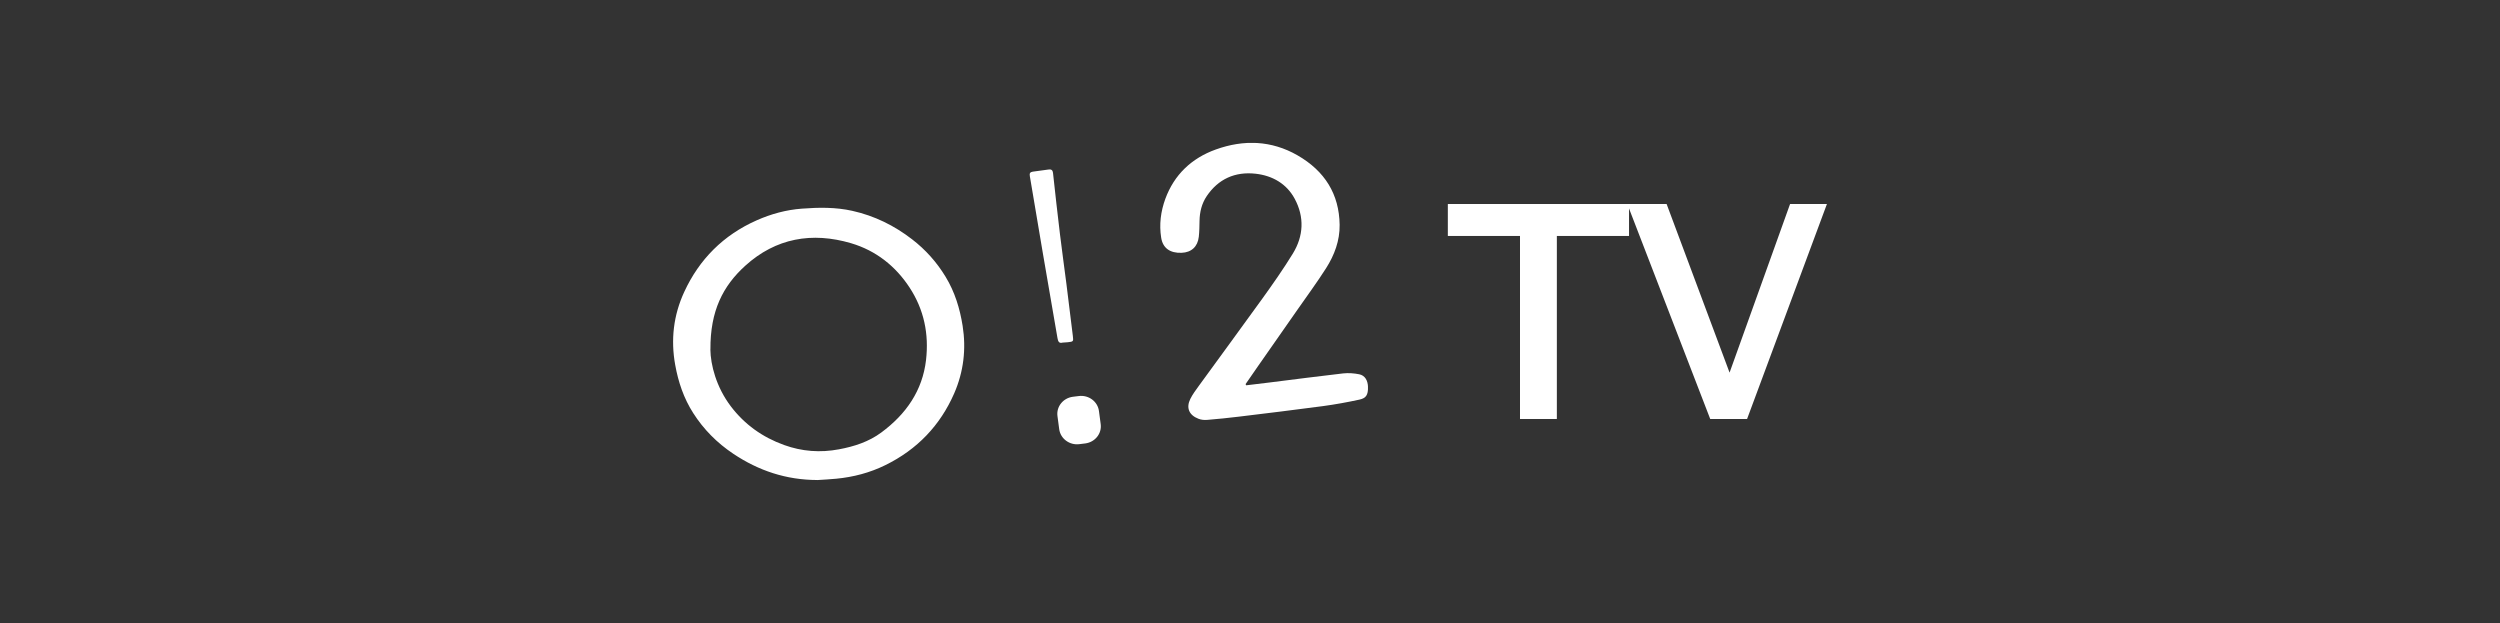 <?xml version="1.0" encoding="UTF-8"?> <svg xmlns="http://www.w3.org/2000/svg" width="313" height="78" viewBox="0 0 313 78" fill="none"><rect x="0" y="0" width="313" height="78" fill="#333333" stroke="none"/><g clip-path="url(#clip0_2034_853)"><path d="M88.939 43.753C88.966 45.658 89.655 48.441 91.503 50.876C93.214 53.13 95.446 54.738 98.178 55.719C100.416 56.526 102.7 56.694 105.036 56.255C106.948 55.9 108.777 55.306 110.338 54.15C113.455 51.845 115.498 48.893 115.94 45.07C116.311 41.829 115.699 38.781 113.877 35.997C112.127 33.324 109.681 31.38 106.571 30.456C101.665 29.003 97.124 29.811 93.312 33.266C90.514 35.803 88.913 38.916 88.946 43.746M102.303 60.098C98.432 60.085 94.971 58.929 91.815 56.817C89.766 55.448 88.094 53.756 86.793 51.722C85.602 49.862 84.919 47.821 84.535 45.684C83.962 42.526 84.32 39.452 85.673 36.533C87.541 32.484 90.553 29.43 94.769 27.57C96.545 26.788 98.412 26.272 100.39 26.123C102.511 25.962 104.619 25.93 106.701 26.395C109.486 27.015 111.965 28.241 114.19 29.959C115.894 31.27 117.287 32.839 118.386 34.648C119.544 36.553 120.175 38.619 120.52 40.789C120.982 43.708 120.644 46.543 119.466 49.249C117.723 53.239 114.853 56.275 110.826 58.244C108.907 59.187 106.844 59.73 104.691 59.936C103.897 60.014 103.103 60.052 102.31 60.104" fill="white"></path><path d="M156.018 48.241C157.013 48.118 158.009 48.002 159.004 47.88C162.062 47.498 165.114 47.098 168.171 46.749C168.829 46.678 169.518 46.73 170.169 46.859C170.897 47.001 171.262 47.641 171.275 48.493C171.281 49.416 171.054 49.849 170.208 50.03C168.698 50.359 167.169 50.637 165.641 50.844C162.127 51.315 158.614 51.741 155.094 52.167C153.786 52.329 152.472 52.458 151.158 52.568C150.794 52.6 150.39 52.568 150.052 52.432C148.861 51.974 148.477 51.057 149.03 49.94C149.317 49.365 149.713 48.835 150.097 48.306C152.732 44.676 155.4 41.06 158.022 37.418C159.356 35.565 160.67 33.692 161.86 31.755C163.22 29.54 163.324 27.169 162.095 24.883C161.099 23.03 159.343 21.99 157.209 21.751C154.613 21.461 152.524 22.423 151.086 24.548C150.455 25.484 150.201 26.537 150.182 27.647C150.169 28.312 150.162 28.978 150.091 29.636C149.954 30.889 149.16 31.606 147.931 31.651C146.499 31.703 145.589 31.076 145.38 29.765C145.114 28.106 145.322 26.479 145.901 24.89C147.007 21.887 149.167 19.814 152.218 18.716C155.699 17.463 159.173 17.567 162.446 19.446C165.862 21.409 167.67 24.302 167.722 28.151C167.748 30.121 167.078 31.929 166.024 33.582C164.899 35.345 163.65 37.043 162.446 38.768C160.787 41.144 159.128 43.514 157.469 45.891C156.955 46.62 156.454 47.363 155.946 48.093C155.972 48.144 155.998 48.19 156.024 48.241" fill="white"></path><path d="M133.032 42.894C132.59 43.023 132.466 42.745 132.395 42.319C131.796 38.813 131.178 35.306 130.58 31.793C130.027 28.545 129.493 25.29 128.934 22.042C128.875 21.7 128.966 21.545 129.298 21.493C129.962 21.396 130.625 21.312 131.289 21.222C131.614 21.177 131.796 21.293 131.835 21.635C132.115 24.192 132.395 26.756 132.707 29.313C132.954 31.373 133.247 33.427 133.507 35.48C133.787 37.676 134.054 39.872 134.321 42.067C134.405 42.758 134.392 42.771 133.677 42.849C133.488 42.868 133.299 42.875 133.032 42.894Z" fill="white"></path><path d="M135.868 55.519L135.133 55.609C133.904 55.764 132.778 54.925 132.615 53.749L132.394 52.09C132.238 50.908 133.103 49.829 134.333 49.674L135.068 49.584C136.298 49.429 137.423 50.262 137.586 51.444L137.807 53.103C137.963 54.285 137.098 55.364 135.868 55.519Z" fill="white"></path></g><path d="M190.304 29.542H181.269V25.543H203.954V29.542H194.918V52.457H190.304V29.542Z" fill="white"></path><path d="M203.739 25.543H208.66L216.542 46.652L224.117 25.543H228.731L218.734 52.457H214.12L203.739 25.543Z" fill="white"></path><defs><clipPath id="clip0_2034_853"><rect width="87" height="42.208" fill="white" transform="translate(84.269 17.896)"></rect></clipPath></defs></svg> 